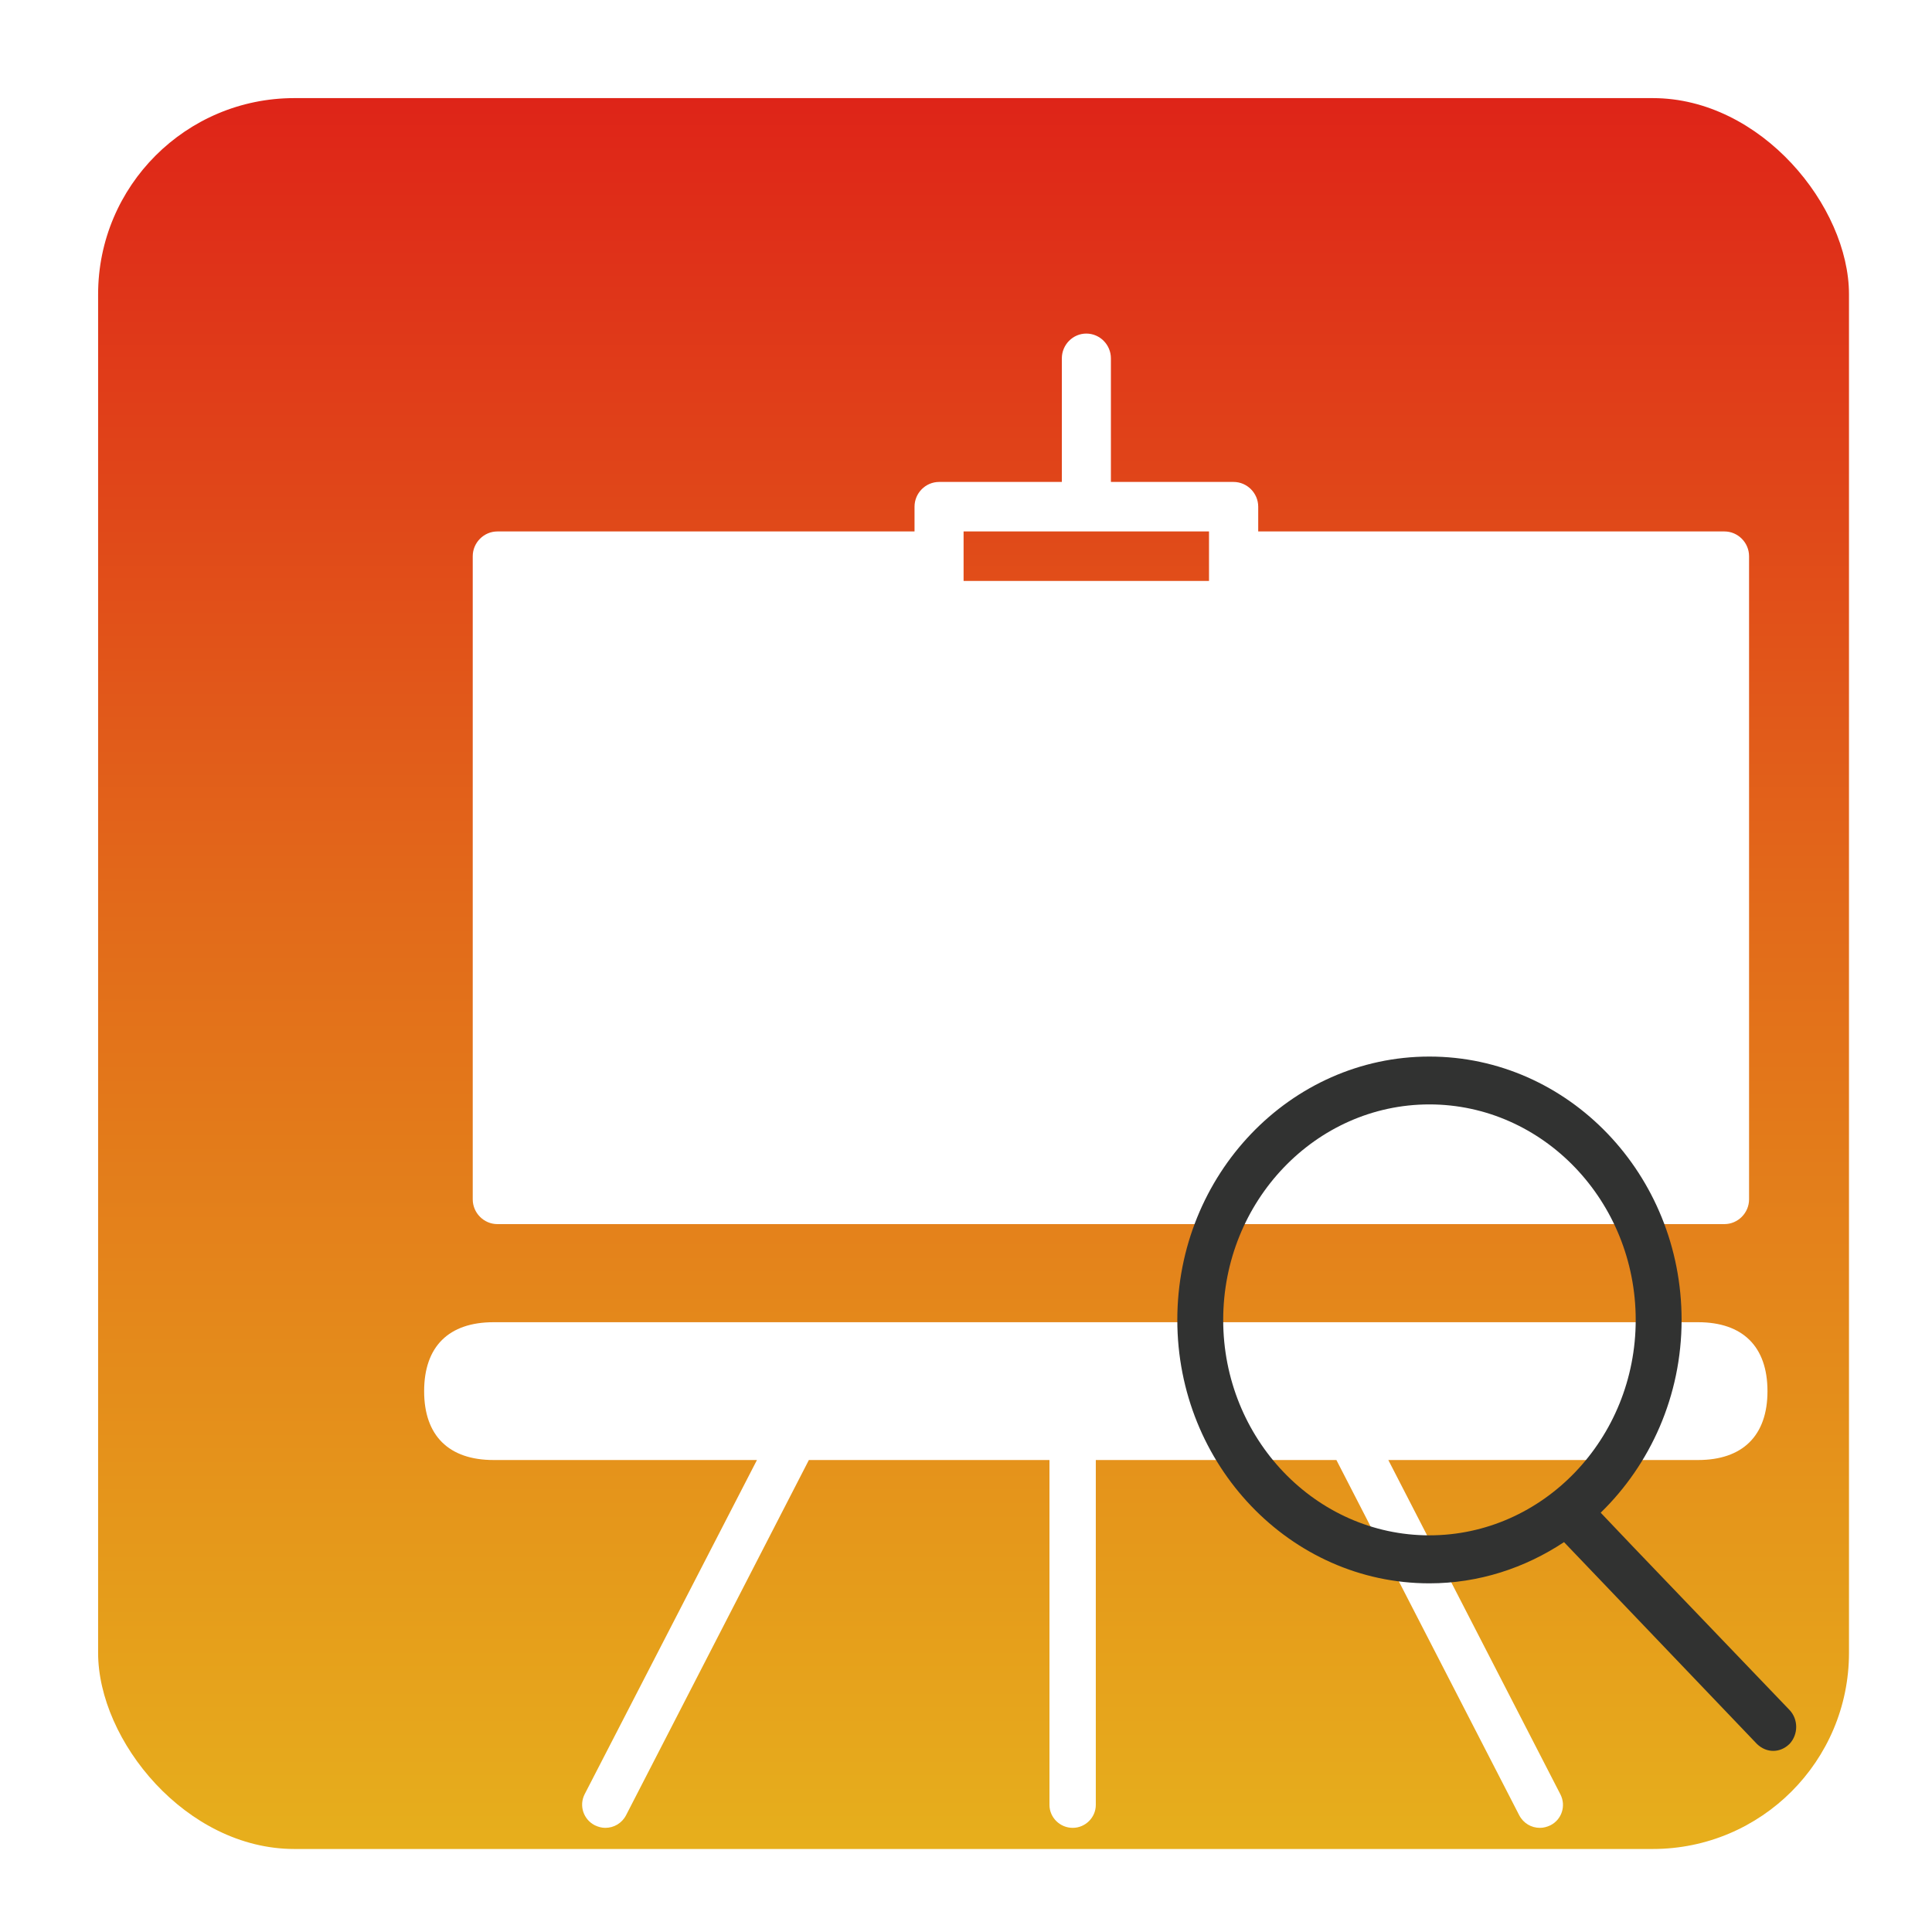 <?xml version="1.0" encoding="UTF-8"?>
<!DOCTYPE svg PUBLIC "-//W3C//DTD SVG 1.1//EN" "http://www.w3.org/Graphics/SVG/1.1/DTD/svg11.dtd">
<svg version="1.1" xmlns="http://www.w3.org/2000/svg" xmlns:xlink="http://www.w3.org/1999/xlink" width="128" height="128"  xml:space="preserve">
    <defs>
        <linearGradient id="gradientroundedRectangle-roundedRectangle" x1="64.5" y1="1" x2="64.5" y2="128" gradientUnits="userSpaceOnUse" >
            <stop offset="0" stop-color="rgb(222, 29, 24)" stop-opacity="1" />
            <stop offset="0.46" stop-color="rgb(226, 105, 26)" stop-opacity="1" />
            <stop offset="1" stop-color="rgb(231, 181, 28)" stop-opacity="1" />
        </linearGradient>
        <filter id="shadow-outer" filterUnits="userSpaceOnUse">
            <feGaussianBlur stdDeviation="3" />
            <feOffset dx="10.1" dy="10.1" result="blur" />
            <feFlood flood-color="rgb(223, 53, 23)" flood-opacity="0.39" />
            <feComposite in2="blur" operator="in" result="colorShadow" />
            <feComposite in="SourceGraphic" in2="colorShadow" operator="over" />
        </filter>
    </defs>
    <g id="iconRuleEngineEvent">
        <rect id="roundedRectangle" stroke="rgb(0, 0, 0)" stroke-opacity="0" fill="url(#gradientroundedRectangle-roundedRectangle)" x="6.5" y="6.5" width="116" height="116" rx="13" />
    </g>
    <g id="layer_1">
        <path id="bezier3" stroke="none" fill="rgb(255, 255, 255)" filter="url(#shadow-outer)" d="M 53.74,25.11 L 70,25.11 70,28.39 53.74,28.39 53.74,25.11 Z M 22.85,71 L 104.15,71 C 105.04,71 105.78,70.26 105.78,69.36 L 105.78,26.75 C 105.78,25.85 105.04,25.11 104.15,25.11 L 73.26,25.11 73.26,23.47 C 73.26,22.57 72.52,21.83 71.63,21.83 L 63.5,21.83 63.5,13.64 C 63.5,12.74 62.77,12 61.87,12 60.98,12 60.25,12.74 60.25,13.64 L 60.25,21.83 52.12,21.83 C 51.22,21.83 50.49,22.57 50.49,23.47 L 50.49,25.11 22.85,25.11 C 21.96,25.11 21.22,25.85 21.22,26.75 L 21.22,69.36 C 21.22,70.26 21.96,71 22.85,71 Z M 22.85,71" />
        <path id="bezier4" stroke="none" fill="rgb(255, 255, 255)" filter="url(#shadow-outer)" d="M 102.4,77.5 L 22.6,77.5 C 19.63,77.5 18,79.11 18,82.07 18,85.01 19.63,86.63 22.6,86.63 L 40.05,86.63 28.63,108.78 C 28.25,109.54 28.56,110.45 29.31,110.83 29.54,110.94 29.77,111 30,111 30.57,111 31.1,110.7 31.38,110.16 L 43.49,86.63 59.43,86.63 59.43,109.48 C 59.43,110.31 60.12,111 60.97,111 61.81,111 62.5,110.31 62.5,109.48 L 62.5,86.63 78.44,86.63 90.55,110.16 C 90.83,110.7 91.36,111 91.92,111 92.16,111 92.39,110.94 92.62,110.83 93.37,110.45 93.67,109.54 93.28,108.78 L 81.88,86.63 102.4,86.63 C 105.36,86.63 107,85.01 107,82.07 107,79.11 105.36,77.5 102.4,77.5 Z M 102.4,77.5" />
    </g>
    <g id="layer_">
        <path id="loop" stroke="none" fill="rgb(49, 50, 49)" d="M 94.7,101.72 C 87.17,101.72 81.04,95.32 81.04,87.45 81.04,79.58 87.17,73.17 94.7,73.17 102.23,73.17 108.37,79.58 108.37,87.45 108.37,95.32 102.23,101.72 94.7,101.72 Z M 118.56,113.29 L 108.19,102.47 106.05,100.22 C 109.33,97.03 111.41,92.49 111.41,87.45 111.41,77.82 103.92,70 94.7,70 85.49,70 78,77.82 78,87.45 78,97.06 85.49,104.9 94.7,104.9 97.98,104.9 101.04,103.88 103.62,102.17 L 105.82,104.47 116.4,115.54 C 116.71,115.84 117.09,116 117.48,116 117.88,116 118.25,115.84 118.56,115.54 119.15,114.91 119.15,113.91 118.56,113.29 Z M 118.56,113.29" />
    </g>
</svg>
